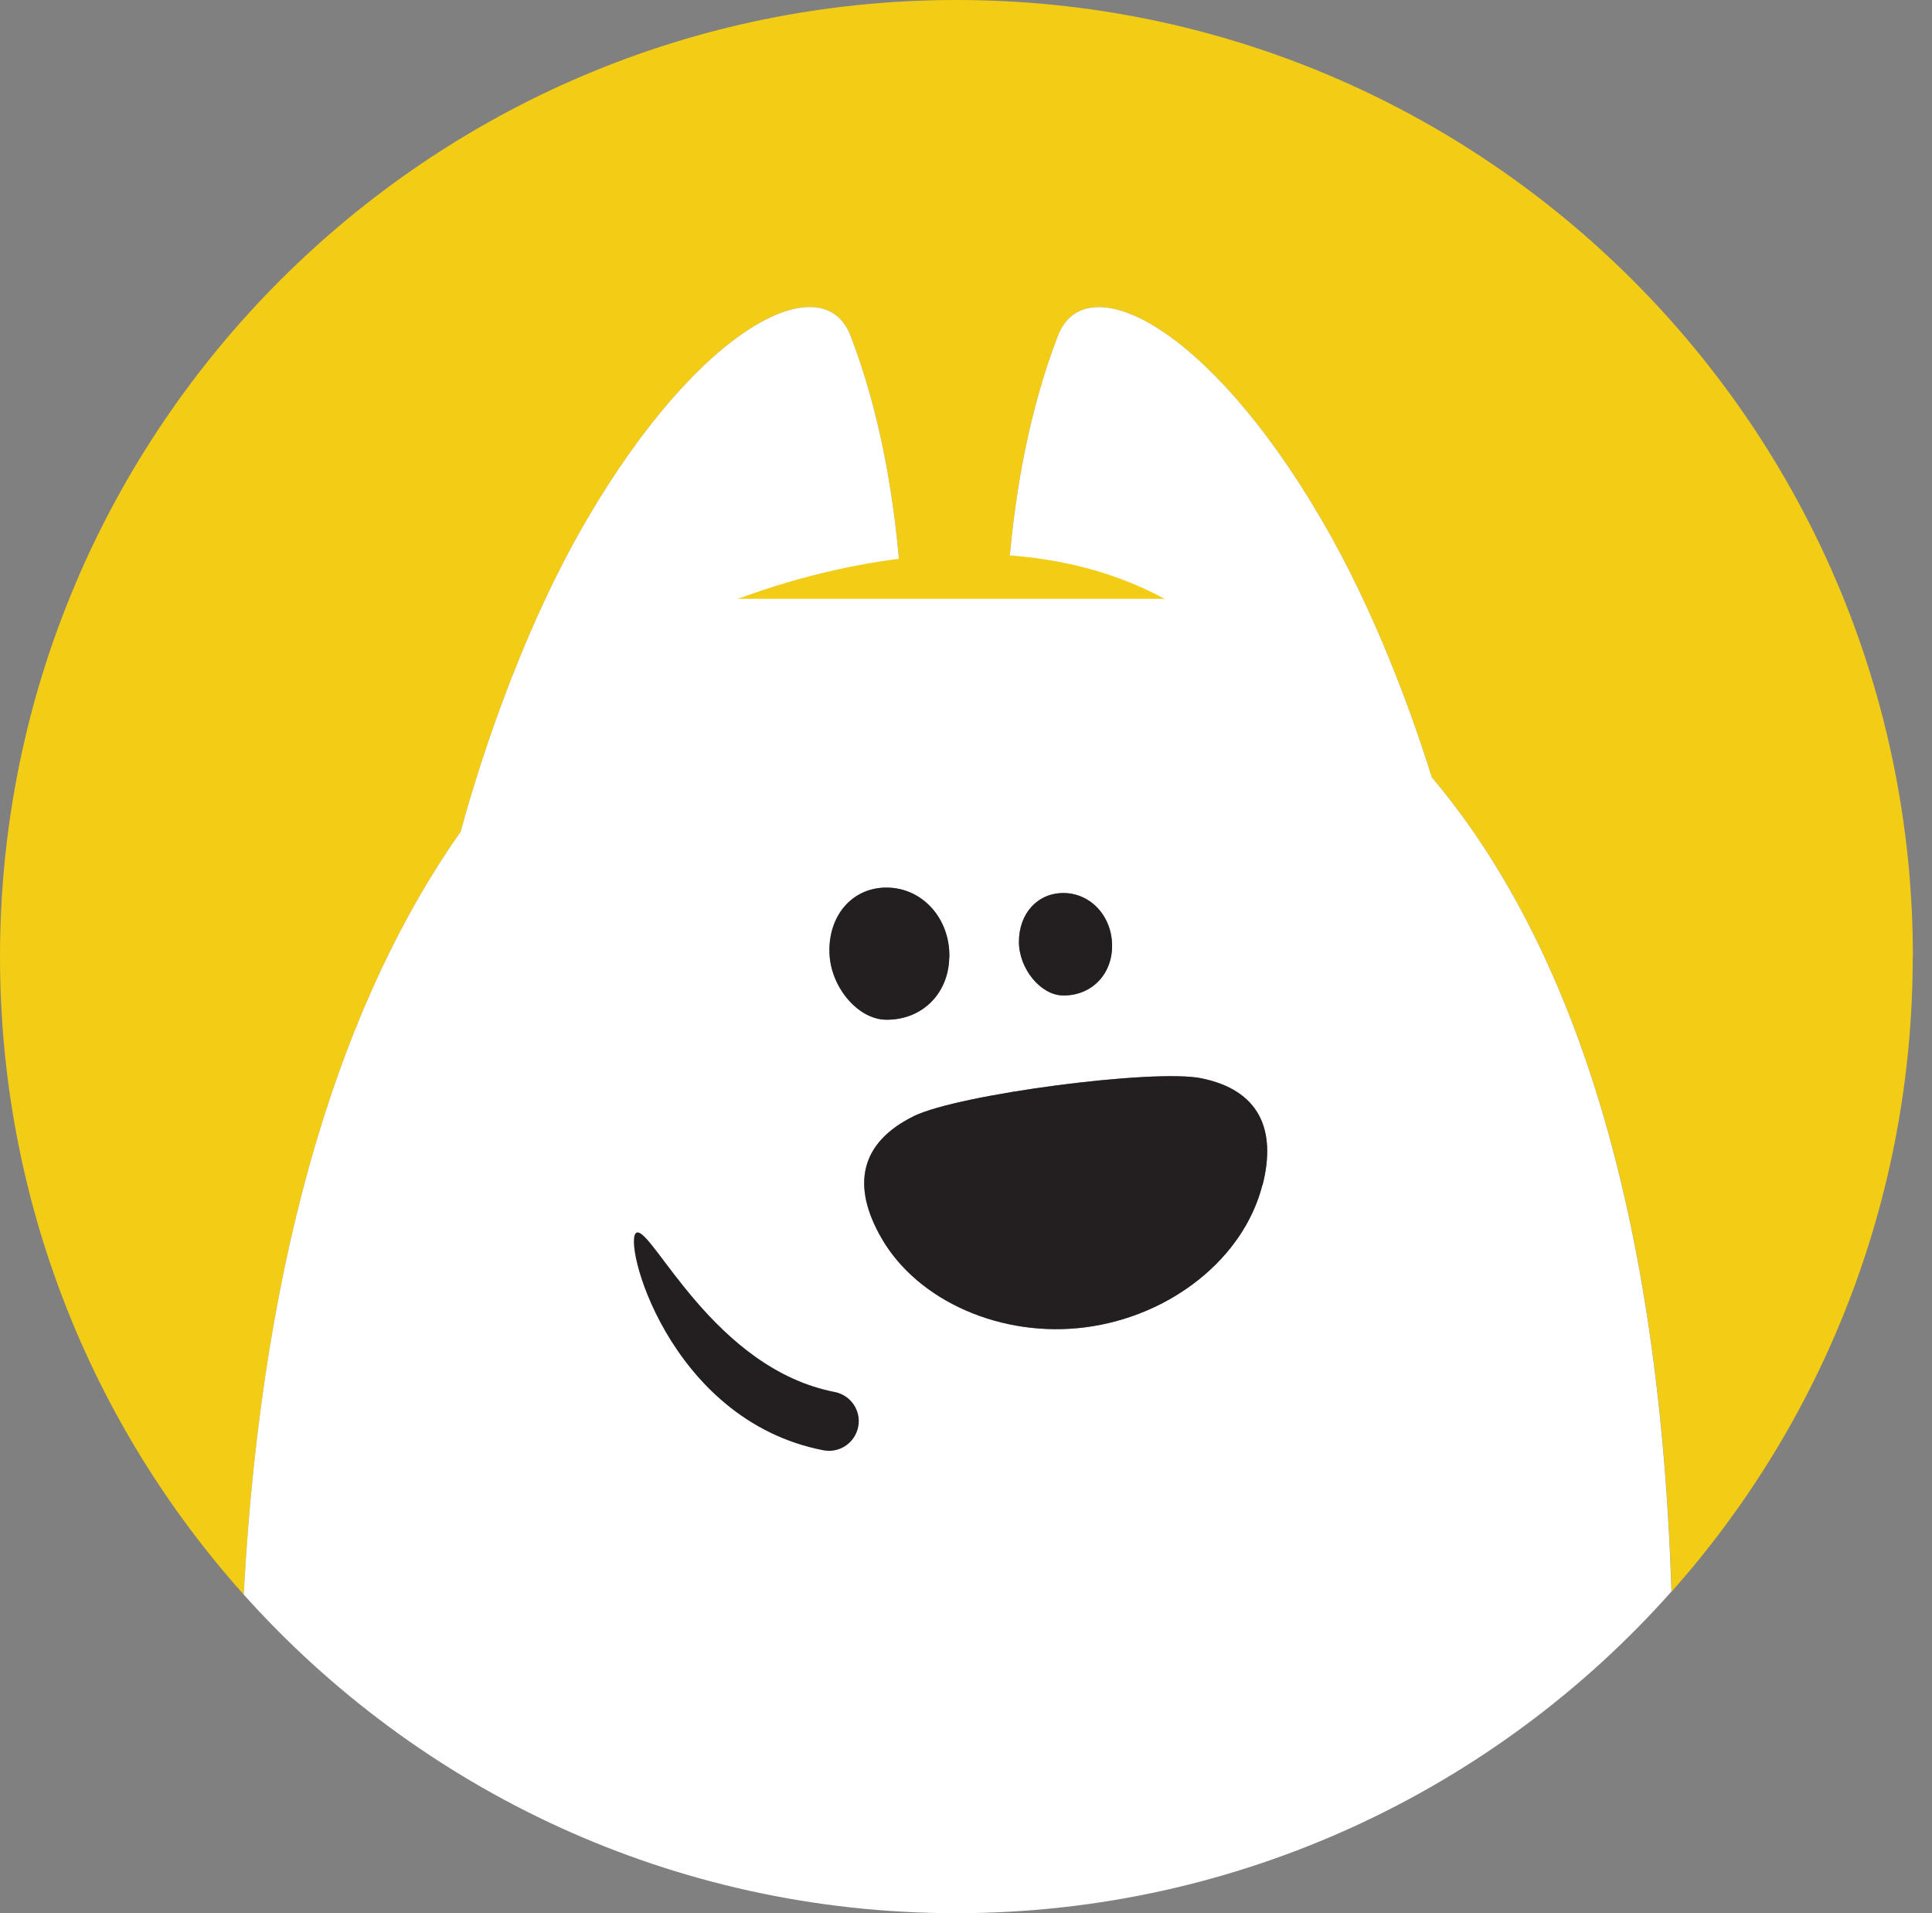 <?xml version="1.0" encoding="UTF-8"?> <svg xmlns="http://www.w3.org/2000/svg" width="101" height="100" viewBox="0 0 101 100" fill="none"><rect x="0" y="0" width="101" height="100" fill="#808080" stroke="none"/> <path d="M99.993 50.004C99.993 62.739 95.234 74.365 87.387 83.195C86.722 62.168 81.749 48.8 74.852 40.627C73.775 37.19 71.859 31.908 69.088 27.164C63.093 16.892 56.719 13.891 55.31 17.542C53.797 21.454 53.077 25.691 52.76 29.397C51.794 29.326 50.836 29.286 49.886 29.286C48.935 29.286 47.969 29.334 47.011 29.421C46.695 25.707 45.974 21.462 44.462 17.542C43.052 13.883 36.678 16.892 30.676 27.164C26.938 33.563 24.753 40.984 24.088 43.462C18.062 52.023 13.73 64.916 12.741 83.345C4.814 74.499 0 62.81 0 49.996C0.008 22.389 22.393 0 50.005 0C77.616 0 100.001 22.389 100.001 50.004H99.993Z" fill="#F2CC15"></path> <path d="M74.852 40.627C73.775 37.19 71.859 31.908 69.087 27.164C63.093 16.892 56.719 13.891 55.309 17.542C53.797 21.454 53.076 25.691 52.76 29.397C51.794 29.326 50.836 29.286 49.885 29.286C48.935 29.286 47.969 29.334 47.011 29.421C46.694 25.707 45.974 21.462 44.461 17.542C43.052 13.883 36.677 16.892 30.675 27.164C26.938 33.563 24.752 40.984 24.087 43.462C18.061 52.023 13.73 64.916 12.74 83.345C21.894 93.569 35.189 100 49.988 100C64.788 100 78.225 93.498 87.379 83.187C86.714 62.16 81.741 48.792 74.844 40.619L74.852 40.627ZM55.602 46.678C57.044 46.686 58.16 47.929 58.136 49.489C58.112 50.978 57.02 52.055 55.563 52.031C54.399 52.016 53.266 50.63 53.266 49.228C53.266 47.739 54.248 46.67 55.602 46.678V46.678ZM43.353 49.679C43.353 47.755 44.62 46.377 46.362 46.393C48.215 46.408 49.656 48 49.624 50.02C49.6 51.944 48.183 53.33 46.306 53.298C44.802 53.275 43.345 51.493 43.361 49.679H43.353ZM65.991 61.947C65.025 65.748 61.232 68.789 56.751 69.375C52.388 69.945 47.985 68.021 46.084 64.718C44.501 61.978 44.944 59.729 47.779 58.335C50.107 57.195 60.361 55.849 62.816 56.363C65.785 56.973 66.759 58.993 65.999 61.955L65.991 61.947Z" fill="white"></path> <path d="M65.992 61.947C65.026 65.748 61.233 68.789 56.751 69.375C52.388 69.945 47.985 68.021 46.085 64.719C44.501 61.978 44.945 59.729 47.78 58.335C50.108 57.195 60.362 55.849 62.816 56.363C65.786 56.973 66.76 58.993 66 61.955L65.992 61.947Z" fill="#231F20"></path> <path d="M43.162 75.822C43.162 75.822 43.091 75.814 43.051 75.806C34.895 74.23 32.472 64.687 33.288 64.425C34.104 64.164 37.326 71.537 43.637 72.757C44.477 72.923 45.031 73.731 44.865 74.578C44.706 75.378 43.962 75.917 43.162 75.822V75.822Z" fill="#231F20"></path> <path d="M49.625 50.02C49.601 51.944 48.184 53.33 46.307 53.299C44.803 53.275 43.346 51.493 43.361 49.679C43.361 47.755 44.628 46.377 46.37 46.393C48.223 46.409 49.664 48 49.633 50.02H49.625Z" fill="#231F20"></path> <path d="M58.137 49.489C58.114 50.978 57.021 52.055 55.564 52.031C54.4 52.016 53.268 50.63 53.268 49.228C53.268 47.739 54.249 46.67 55.603 46.678C57.045 46.686 58.161 47.929 58.137 49.489Z" fill="#231F20"></path> <path d="M38.555 31.298C38.65 31.361 51.09 26 60.877 31.298Z" fill="#F2CC15"></path> </svg> 